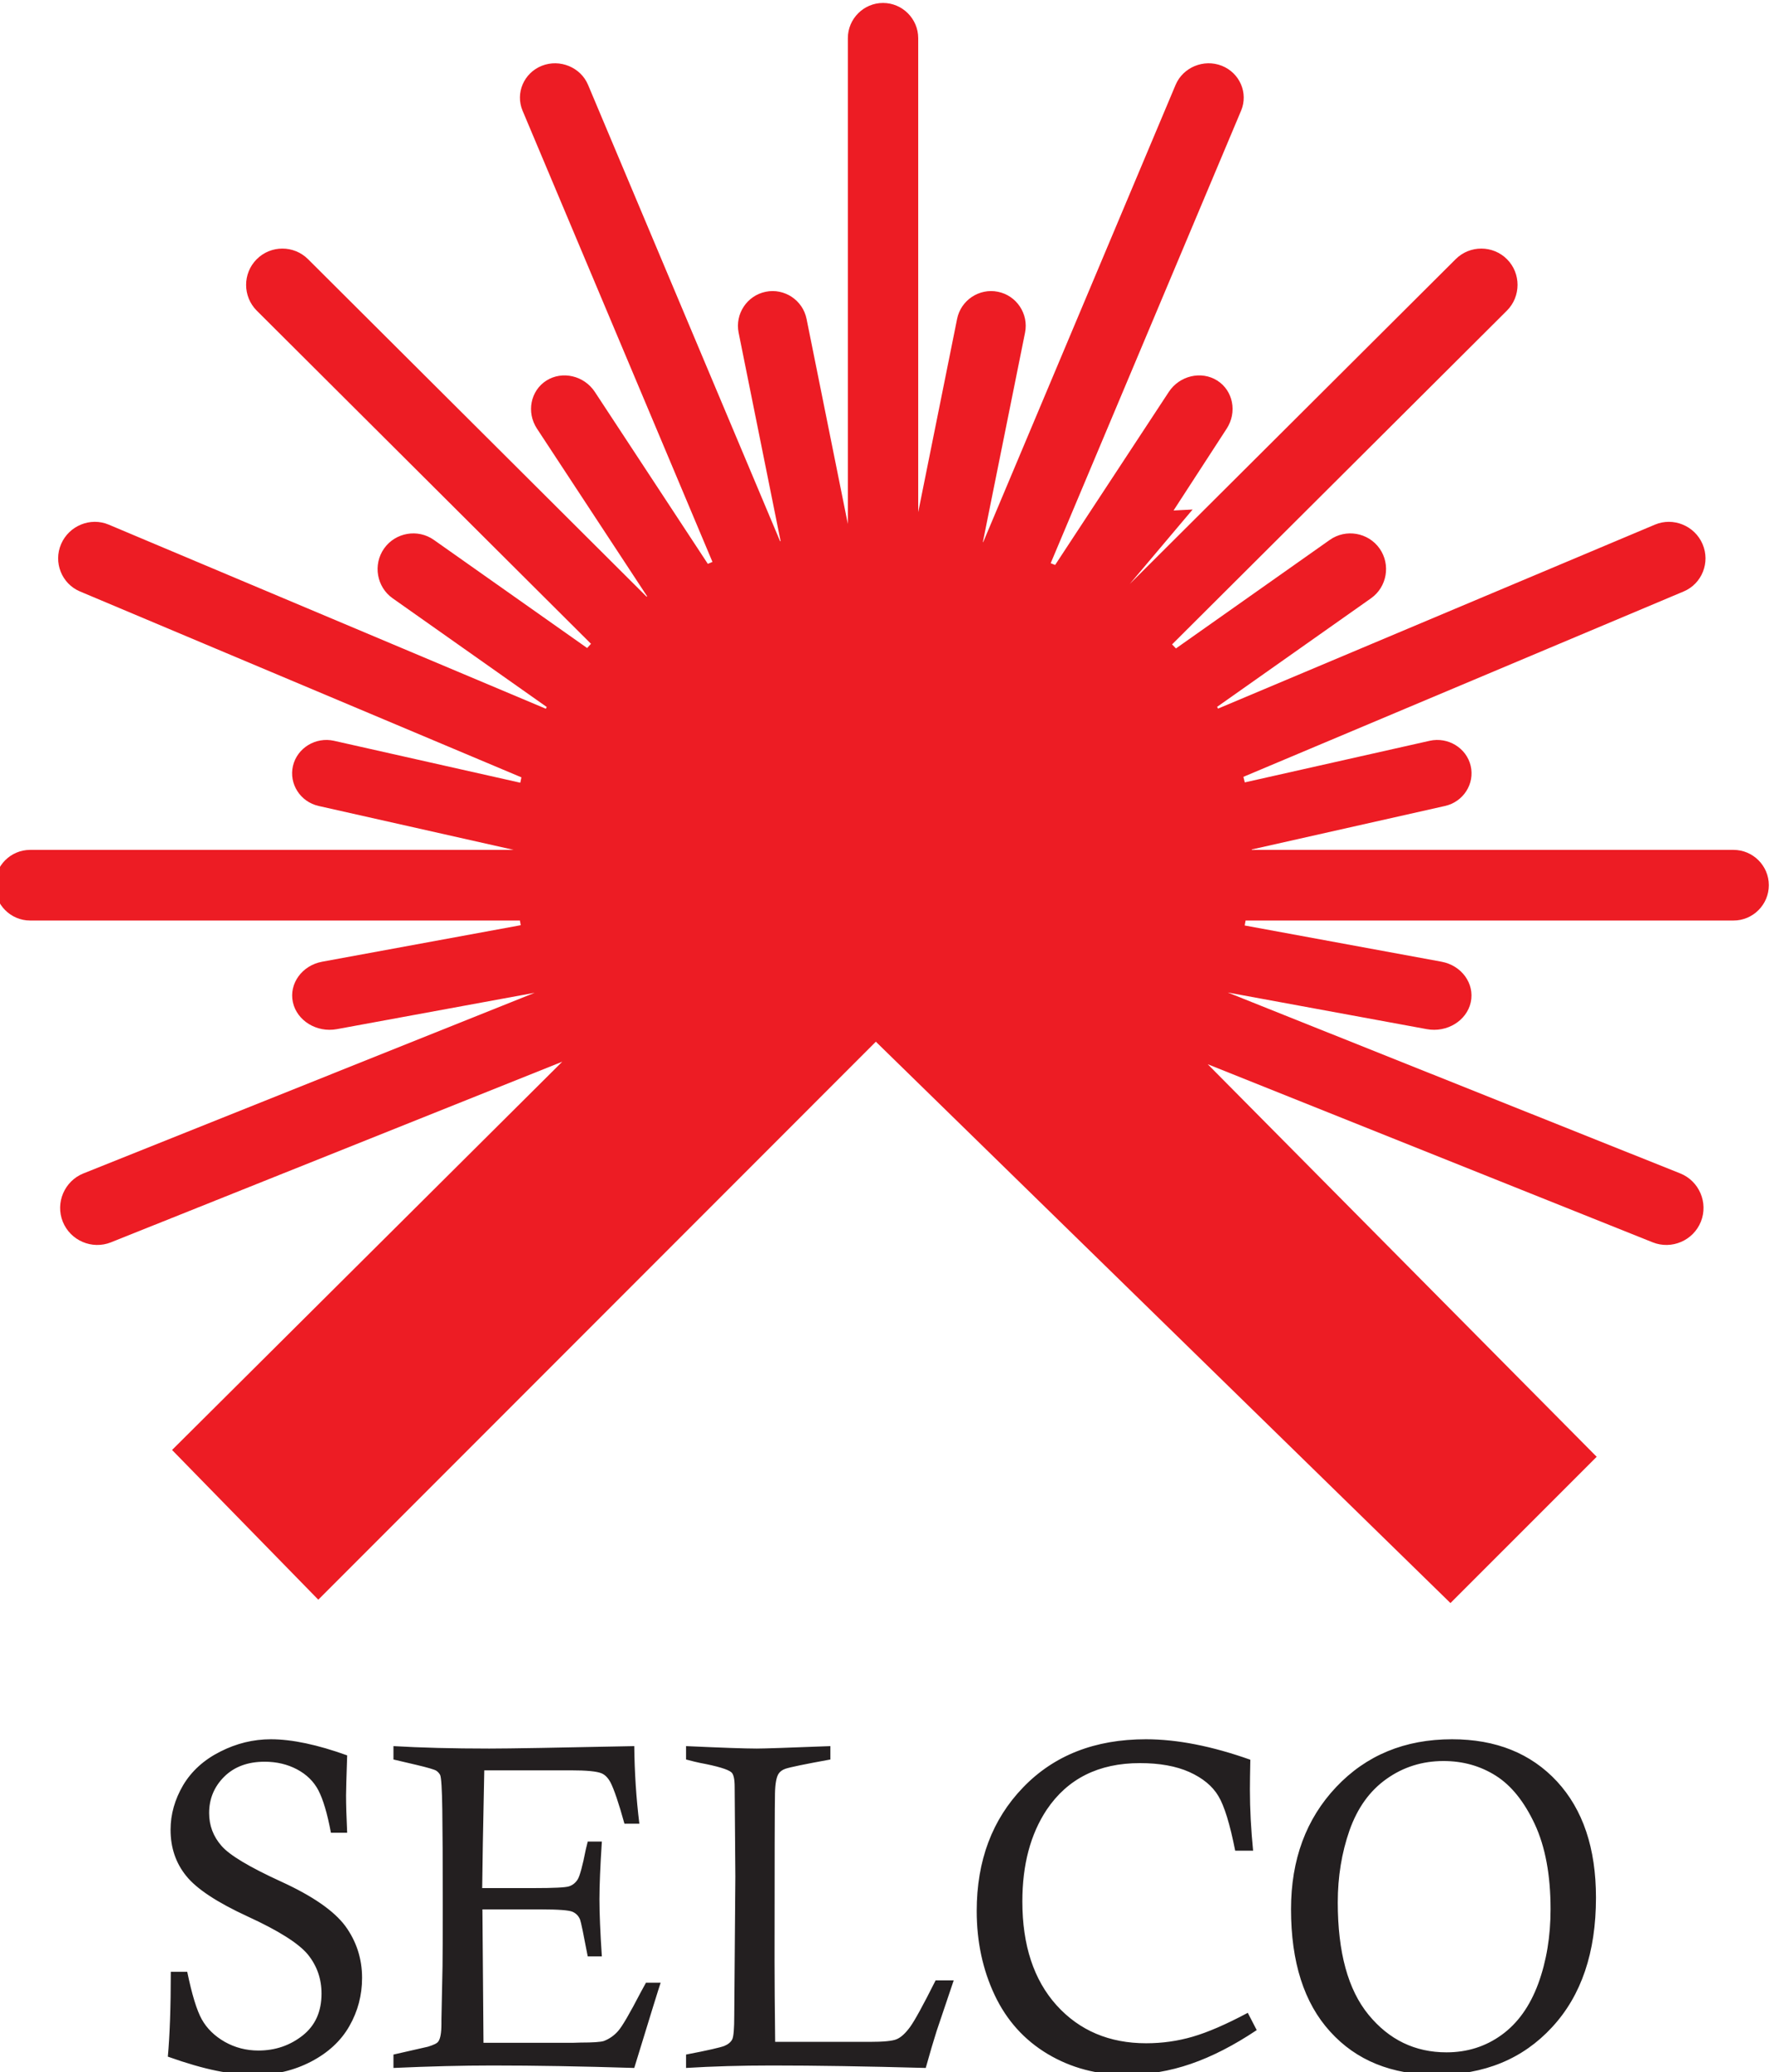 <?xml version="1.0" encoding="UTF-8" standalone="no"?>
<!-- Created with Inkscape (http://www.inkscape.org/) -->

<svg
   xmlns:dc="http://purl.org/dc/elements/1.1/"
   xmlns:cc="http://creativecommons.org/ns#"
   xmlns:rdf="http://www.w3.org/1999/02/22-rdf-syntax-ns#"
   xmlns:svg="http://www.w3.org/2000/svg"
   xmlns="http://www.w3.org/2000/svg"
   xmlns:sodipodi="http://sodipodi.sourceforge.net/DTD/sodipodi-0.dtd"
   xmlns:inkscape="http://www.inkscape.org/namespaces/inkscape"
   version="1.1"
   id="svg2"
   xml:space="preserve"
   width="86.794"
   height="101.306"
   viewBox="0 0 86.794 101.306"
   sodipodi:docname="Selco.svg"
   inkscape:version="0.92.1 r15371"><defs
     id="defs6" /><sodipodi:namedview
     pagecolor="#ffffff"
     bordercolor="#666666"
     borderopacity="1"
     objecttolerance="10"
     gridtolerance="10"
     guidetolerance="10"
     inkscape:pageopacity="0"
     inkscape:pageshadow="2"
     inkscape:window-width="1366"
     inkscape:window-height="705"
     id="namedview4"
     showgrid="false"
     fit-margin-top="0"
     fit-margin-left="0"
     fit-margin-right="0"
     fit-margin-bottom="0"
     inkscape:zoom="5.7052034"
     inkscape:cx="46.205339"
     inkscape:cy="34.027993"
     inkscape:window-x="-8"
     inkscape:window-y="-8"
     inkscape:window-maximized="1"
     inkscape:current-layer="g16" /><g
     id="g10"
     inkscape:groupmode="layer"
     inkscape:label="A9R3wblq5_1dkhkjc_ajg"
     transform="matrix(1.333,0,0,-1.333,-981.597,633.89)"><g
       id="g12"
       transform="matrix(1.699,0,0,1.699,757.018,436.594)"><path
         d="m 0,0 -9.748,-3.899 c -0.409,-0.164 -0.878,0.037 -1.042,0.446 v 0 c -0.164,0.409 0.037,0.878 0.447,1.042 l 9.747,3.899 -4.273,-0.785 c -0.435,-0.08 -0.863,0.182 -0.95,0.582 v 0 c -0.087,0.401 0.198,0.794 0.633,0.874 l 4.289,0.788 c -0.006,0.034 -0.011,0.068 -0.017,0.101 h -10.582 c -0.419,0 -0.762,0.343 -0.762,0.763 v 0 c 0,0.419 0.343,0.762 0.762,0.762 h 10.448 c 0,0 0,0 0,0 L -5.262,5.521 C -5.659,5.61 -5.908,6 -5.817,6.387 v 0 c 0.092,0.387 0.49,0.63 0.887,0.541 l 4.024,-0.905 c 0.008,0.039 0.016,0.078 0.024,0.116 l -9.536,4.013 c -0.395,0.166 -0.579,0.627 -0.408,1.023 v 0 c 0.171,0.397 0.633,0.586 1.028,0.42 L -0.354,7.62 c 0.006,0.013 0.013,0.025 0.019,0.038 l -3.328,2.346 c -0.347,0.244 -0.43,0.728 -0.186,1.075 v 0 c 0.245,0.347 0.729,0.431 1.076,0.186 L 0.538,8.931 c 0.028,0.03 0.055,0.061 0.083,0.091 L -6.6,16.215 c -0.305,0.305 -0.306,0.804 -0.001,1.109 v 0 c 0.304,0.306 0.803,0.307 1.109,0.002 l 7.315,-7.287 c 0.003,0.003 0.007,0.005 0.011,0.008 l -2.38,3.62 c -0.232,0.353 -0.14,0.82 0.204,1.038 v 0 c 0.344,0.217 0.815,0.107 1.047,-0.246 l 2.44,-3.711 c 0.033,0.014 0.066,0.028 0.1,0.042 l -4.102,9.741 c -0.16,0.38 0.028,0.816 0.417,0.97 v 0 c 0.389,0.153 0.839,-0.033 0.998,-0.413 l 4.148,-9.851 c 0.004,10e-4 0.007,10e-4 0.011,0.002 L 3.81,15.74 c -0.081,0.404 0.183,0.801 0.586,0.882 v 0 C 4.8,16.704 5.197,16.44 5.278,16.036 L 6.17,11.609 v 10.488 c 0,0.418 0.342,0.76 0.76,0.76 v 0 c 0.418,0 0.76,-0.342 0.76,-0.76 V 11.864 l 0.84,4.172 c 0.081,0.404 0.478,0.668 0.882,0.586 v 0 C 9.816,16.541 10.079,16.144 9.998,15.74 L 9.087,11.219 c 0.003,0 0.005,-10e-4 0.007,-0.002 l 4.156,9.871 c 0.16,0.38 0.609,0.566 0.998,0.413 v 0 c 0.389,-0.154 0.577,-0.59 0.417,-0.97 l -4.113,-9.769 c 0.032,-0.013 0.064,-0.024 0.096,-0.038 l 2.455,3.735 c 0.232,0.353 0.703,0.463 1.047,0.246 v 0 c 0.344,-0.218 0.434,-0.684 0.204,-1.038 l -1.148,-1.767 0.412,0.021 -1.358,-1.608 7.041,7.013 c 0.305,0.305 0.804,0.304 1.109,-0.002 v 0 c 0.304,-0.305 0.303,-0.804 -0.002,-1.109 L 13.174,9.009 c 0.027,-0.03 0.057,-0.057 0.084,-0.087 l 3.323,2.343 c 0.347,0.245 0.831,0.161 1.076,-0.186 v 0 c 0.244,-0.347 0.161,-0.831 -0.186,-1.075 L 14.147,7.661 c 0.007,-0.013 0.014,-0.026 0.02,-0.038 l 9.439,3.972 c 0.395,0.166 0.858,-0.023 1.028,-0.42 v 0 c 0.171,-0.396 -0.013,-0.857 -0.408,-1.023 L 14.715,6.15 c 0.009,-0.041 0.021,-0.079 0.03,-0.12 l 3.993,0.898 c 0.397,0.089 0.796,-0.154 0.887,-0.541 v 0 C 19.716,6 19.467,5.61 19.07,5.521 L 14.895,4.582 c 0,-0.003 0,-0.006 0,-0.009 h 10.409 c 0.419,0 0.762,-0.343 0.762,-0.762 v 0 c 0,-0.42 -0.343,-0.763 -0.762,-0.763 H 14.762 C 14.756,3.012 14.749,2.976 14.743,2.941 l 4.251,-0.782 c 0.435,-0.08 0.72,-0.473 0.633,-0.874 v 0 C 19.54,0.885 19.113,0.623 18.677,0.703 l -4.3,0.791 9.774,-3.905 c 0.41,-0.164 0.611,-0.633 0.447,-1.042 v 0 c -0.164,-0.409 -0.633,-0.61 -1.042,-0.446 l -9.611,3.844 8.402,-8.474 -3.159,-3.158 L 6.775,0.432 -5.27,-11.614 -8.429,-8.382 Z"
         style="fill:#ed1c24;fill-opacity:1;fill-rule:evenodd;stroke:none"
         id="path14"
         inkscape:connector-curvature="0" /></g><g
       id="g16"
       transform="matrix(1.699,0,0,1.699,796.484,415.518)" /><g
       id="g20"
       transform="matrix(1.699,0,0,1.699,749.124,408.314)"><path
         d="m 0,0 h -0.351 c -0.078,0.418 -0.17,0.722 -0.271,0.916 -0.101,0.192 -0.255,0.343 -0.463,0.453 -0.207,0.109 -0.44,0.164 -0.698,0.164 -0.365,0 -0.656,-0.109 -0.873,-0.323 -0.217,-0.216 -0.326,-0.478 -0.326,-0.784 0,-0.271 0.09,-0.508 0.268,-0.71 0.176,-0.203 0.604,-0.458 1.283,-0.769 0.681,-0.311 1.143,-0.63 1.39,-0.96 0.242,-0.332 0.363,-0.707 0.363,-1.121 0,-0.373 -0.091,-0.719 -0.273,-1.038 -0.182,-0.321 -0.458,-0.575 -0.826,-0.768 -0.366,-0.19 -0.762,-0.286 -1.186,-0.286 -0.289,0 -0.578,0.029 -0.867,0.089 -0.291,0.059 -0.639,0.159 -1.044,0.303 0.042,0.461 0.064,1.071 0.064,1.832 h 0.355 c 0.101,-0.49 0.206,-0.833 0.315,-1.028 0.11,-0.196 0.275,-0.358 0.495,-0.484 0.222,-0.125 0.464,-0.188 0.728,-0.188 0.364,0 0.681,0.109 0.955,0.324 0.273,0.216 0.408,0.516 0.408,0.906 0,0.316 -0.097,0.597 -0.294,0.842 -0.199,0.241 -0.632,0.515 -1.297,0.82 -0.665,0.306 -1.108,0.598 -1.333,0.879 -0.224,0.277 -0.337,0.608 -0.337,0.995 0,0.335 0.092,0.656 0.272,0.963 0.181,0.303 0.448,0.546 0.799,0.723 0.352,0.179 0.717,0.268 1.094,0.268 C -1.195,2.018 -0.645,1.902 0,1.67 -0.016,1.193 -0.024,0.906 -0.024,0.807 -0.024,0.609 -0.016,0.339 0,0 Z m 20.39,-1.65 c 0,1.07 0.326,1.949 0.975,2.636 0.649,0.687 1.484,1.032 2.503,1.032 0.95,0 1.705,-0.305 2.268,-0.911 0.561,-0.607 0.842,-1.443 0.842,-2.508 0,-1.182 -0.315,-2.114 -0.949,-2.798 -0.633,-0.686 -1.464,-1.027 -2.497,-1.027 -0.967,0 -1.733,0.31 -2.296,0.932 -0.565,0.62 -0.846,1.501 -0.846,2.644 z m 1.01,0.146 c 0,-1.077 0.221,-1.886 0.665,-2.426 0.443,-0.54 1.004,-0.811 1.684,-0.811 0.448,0 0.846,0.126 1.193,0.378 0.346,0.251 0.609,0.619 0.788,1.103 0.178,0.485 0.267,1.022 0.267,1.61 0,0.737 -0.115,1.349 -0.341,1.835 -0.228,0.487 -0.508,0.836 -0.843,1.047 -0.335,0.211 -0.711,0.316 -1.129,0.316 -0.457,0 -0.868,-0.129 -1.229,-0.385 C 22.091,0.906 21.826,0.537 21.654,0.052 21.484,-0.433 21.4,-0.951 21.4,-1.504 Z m -1.944,-2.384 0.193,-0.373 c -0.493,-0.329 -0.968,-0.573 -1.423,-0.729 -0.454,-0.157 -0.924,-0.236 -1.41,-0.236 -0.617,0 -1.178,0.149 -1.681,0.448 -0.503,0.3 -0.886,0.723 -1.145,1.269 -0.259,0.547 -0.39,1.154 -0.39,1.819 0,1.088 0.335,1.978 1.003,2.669 0.667,0.692 1.551,1.039 2.652,1.039 0.674,0 1.427,-0.148 2.256,-0.442 -0.006,-0.287 -0.009,-0.503 -0.009,-0.645 0,-0.418 0.023,-0.857 0.069,-1.319 h -0.387 c -0.113,0.572 -0.234,0.966 -0.363,1.18 -0.129,0.216 -0.338,0.388 -0.628,0.519 -0.288,0.128 -0.644,0.192 -1.067,0.192 -0.892,0 -1.563,-0.336 -2.015,-1.008 -0.349,-0.527 -0.525,-1.185 -0.525,-1.979 0,-0.947 0.247,-1.694 0.739,-2.241 0.494,-0.546 1.14,-0.82 1.937,-0.82 0.345,0 0.68,0.047 1.005,0.142 0.326,0.095 0.722,0.266 1.189,0.515 z M 7.321,1.581 V 1.87 C 8.073,1.836 8.584,1.817 8.85,1.817 c 0.166,0 0.696,0.019 1.589,0.053 V 1.581 C 9.887,1.481 9.564,1.414 9.468,1.381 9.4,1.357 9.352,1.322 9.32,1.274 9.274,1.205 9.247,1.063 9.242,0.847 9.237,0.632 9.233,-0.577 9.233,-2.777 c 0,-0.434 0.005,-1.014 0.013,-1.738 h 2.032 c 0.305,0 0.503,0.018 0.594,0.058 0.093,0.039 0.187,0.126 0.286,0.26 0.098,0.133 0.283,0.469 0.554,1.009 h 0.391 l -0.369,-1.093 c -0.065,-0.202 -0.143,-0.468 -0.235,-0.797 -1.272,0.035 -2.379,0.053 -3.322,0.053 -0.665,0 -1.285,-0.018 -1.856,-0.053 v 0.289 c 0.471,0.09 0.746,0.154 0.829,0.187 0.083,0.035 0.138,0.082 0.168,0.14 0.03,0.059 0.044,0.231 0.044,0.515 L 8.386,-0.946 8.371,0.99 C 8.371,1.155 8.348,1.26 8.303,1.302 8.232,1.367 8.004,1.436 7.62,1.508 7.553,1.521 7.454,1.546 7.321,1.581 Z M 2.917,-1.195 h 1.115 c 0.429,0 0.682,0.012 0.759,0.037 0.077,0.025 0.14,0.073 0.188,0.148 0.047,0.076 0.106,0.293 0.177,0.652 0.009,0.035 0.022,0.092 0.041,0.167 H 5.502 C 5.467,-0.731 5.45,-1.145 5.45,-1.436 c 0,-0.299 0.017,-0.71 0.052,-1.234 H 5.197 C 5.107,-2.197 5.052,-1.931 5.032,-1.876 5,-1.797 4.947,-1.742 4.87,-1.707 4.793,-1.673 4.565,-1.655 4.184,-1.655 H 2.922 l 0.023,-2.88 h 1.93 l 0.169,0.005 c 0.265,0 0.431,0.012 0.499,0.033 0.116,0.044 0.22,0.114 0.308,0.214 0.09,0.099 0.253,0.381 0.494,0.844 0.024,0.047 0.061,0.114 0.11,0.201 H 6.772 C 6.736,-3.342 6.546,-3.955 6.202,-5.078 5.084,-5.043 4.062,-5.025 3.139,-5.025 2.492,-5.025 1.78,-5.043 1,-5.078 v 0.289 l 0.747,0.17 c 0.119,0.037 0.194,0.072 0.22,0.109 0.047,0.062 0.069,0.191 0.069,0.386 v 0.089 l 0.024,1.15 c 0.003,0.222 0.005,0.658 0.005,1.309 0,0.942 -0.003,1.634 -0.01,2.072 C 2.049,0.936 2.033,1.185 2.01,1.244 1.991,1.282 1.962,1.314 1.925,1.339 1.886,1.364 1.744,1.406 1.499,1.464 L 1,1.581 V 1.87 C 1.577,1.836 2.268,1.817 3.069,1.817 3.508,1.817 4.552,1.836 6.202,1.87 6.208,1.305 6.244,0.747 6.312,0.195 H 5.99 C 5.867,0.64 5.766,0.934 5.691,1.082 5.637,1.183 5.573,1.25 5.497,1.282 5.395,1.326 5.172,1.347 4.824,1.347 H 2.962 L 2.931,-0.231 Z"
         style="fill:#231f20;fill-opacity:1;fill-rule:evenodd;stroke:none"
         id="path22"
         inkscape:connector-curvature="0" /></g></g></svg>